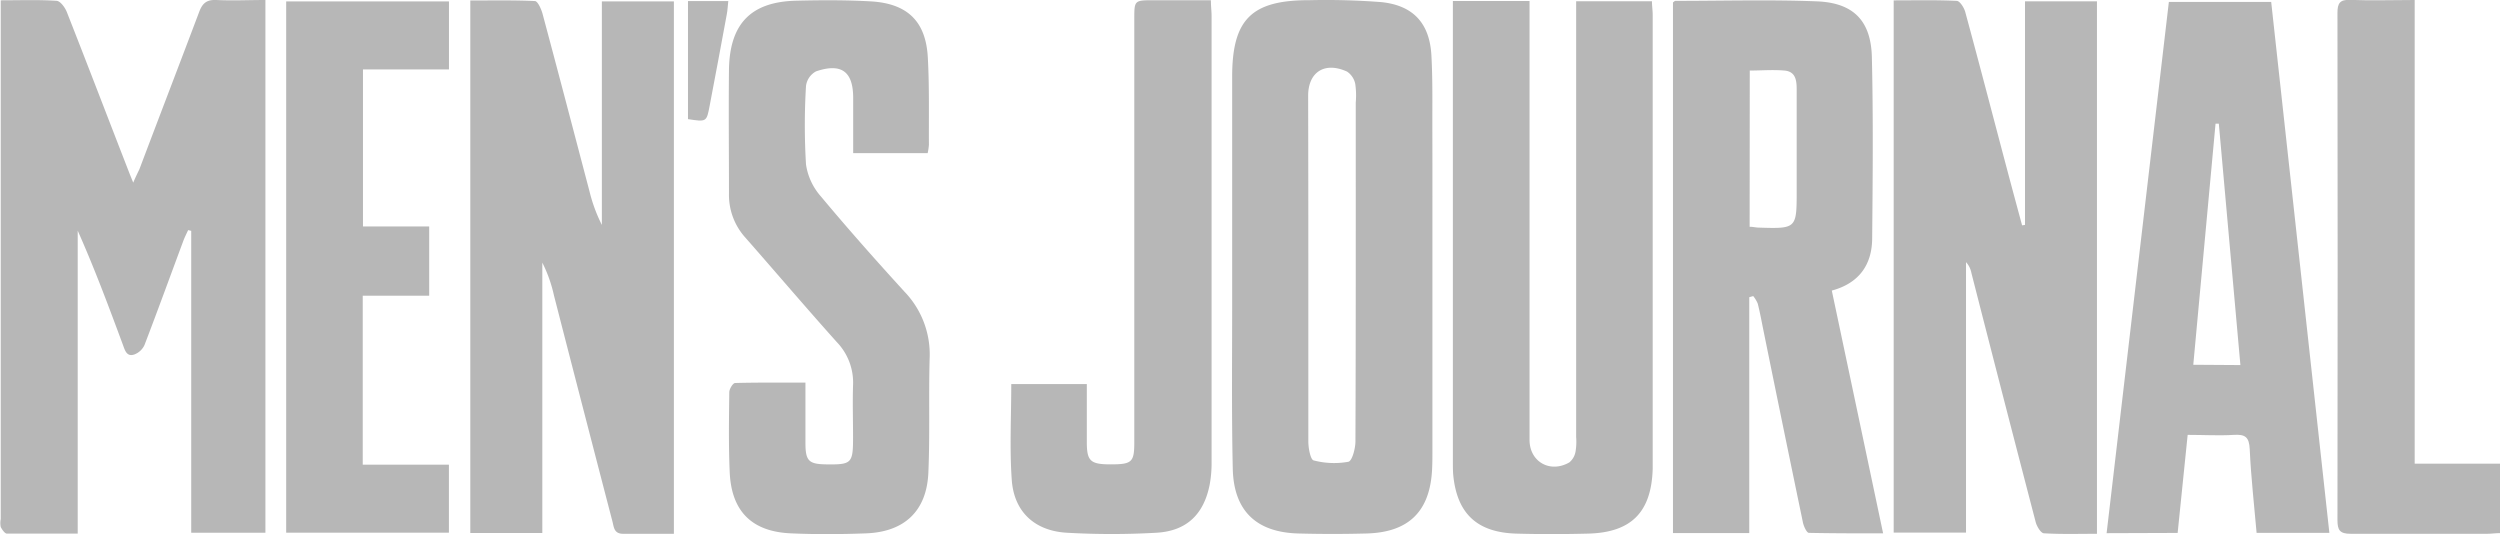 <svg xmlns="http://www.w3.org/2000/svg" viewBox="0 0 404.37 86.39"><defs><style>.cls-1{fill:#b7b7b7;}</style></defs><g id="Layer_2" data-name="Layer 2"><g id="Layer_1-2" data-name="Layer 1"><path class="cls-1" d="M0,.05c3.25,0,6.2-.11,9.12.08.62,0,1.4,1.08,1.69,1.82,3.37,8.56,6.66,17.16,10,25.75.18.47.37.93.74,1.84.42-1,.71-1.56,1-2.17C25.75,18.9,29,10.45,32.19,2,32.73.52,33.42-.07,35,0c2.58.13,5.17,0,7.93,0V86.17h-12V37.34l-.5-.12c-.27.6-.58,1.19-.8,1.8-2.08,5.6-4.12,11.21-6.26,16.79a2.93,2.93,0,0,1-1.63,1.52c-1.22.43-1.52-.62-1.85-1.53-2.29-6.18-4.59-12.36-7.32-18.49v49c-4,0-7.73,0-11.45,0-.34,0-.78-.64-1-1.07a3.2,3.2,0,0,1,0-1.28V.05Z"></path><path class="cls-1" d="M109,86.34c-2.89,0-5.55,0-8.21,0-1.5,0-1.49-1.1-1.73-2Q94.3,66.06,89.6,47.78a22.4,22.4,0,0,0-1.88-5.3V86.21H76.07V.08c3.45,0,7-.07,10.44.09.45,0,1,1.21,1.23,2,2.57,9.58,5.08,19.18,7.61,28.78a25.27,25.27,0,0,0,2,5.43V.23H109Z"></path><path class="cls-1" d="M327.54,36.38V.22h11.64V86.34c-2.86,0-5.72.09-8.57-.08-.49,0-1.16-1.11-1.34-1.81q-5.25-20.13-10.4-40.3A3.56,3.56,0,0,0,318,42.4V86.15H306.3V.06c3.46,0,6.83-.08,10.19.08.5,0,1.19,1.09,1.38,1.78,2.28,8.39,4.47,16.81,6.7,25.22.82,3.1,1.66,6.2,2.5,9.31Z"></path><path class="cls-1" d="M296.29,47c2.77,13.09,5.5,26,8.3,39.27-4.15,0-8.08,0-12-.08-.37,0-.89-1.15-1-1.83q-3.27-15.72-6.47-31.47c-.25-1.27-.49-2.54-.81-3.79a5.07,5.07,0,0,0-.73-1.21l-.64.18V86.22H270.6V.39c.16-.1.27-.25.39-.25,7.63,0,15.28-.22,22.91.08,5.9.24,8.72,3.14,8.87,9,.23,9.77.14,19.56.05,29.34C302.79,42.86,300.67,45.82,296.29,47ZM283,36.68c.52,0,.93.11,1.35.13,6.26.2,6.26.2,6.26-6,0-5.38,0-10.77,0-16.16,0-1.47-.05-3.08-2-3.24s-3.68,0-5.59,0Z"></path><path class="cls-1" d="M231.69,42.87q0,15,0,30c0,1,0,2-.05,3-.32,6.83-3.76,10.24-10.61,10.42q-5.52.15-11,0c-6.78-.17-10.47-3.63-10.63-10.43-.21-9.27-.09-18.56-.1-27.83q0-17.81,0-35.61c0-9.3,3.13-12.41,12.5-12.39A116.16,116.16,0,0,1,223.4.34c5.21.53,7.85,3.44,8.13,8.66.21,3.88.14,7.77.15,11.65C231.7,28.06,231.69,35.47,231.69,42.87Zm-20.07.26c0,9.43,0,18.85,0,28.27,0,1.07.34,2.94.86,3.07a13,13,0,0,0,5.62.22c.6-.13,1.14-2.14,1.14-3.3.07-18.27.05-36.54.05-54.81a13,13,0,0,0-.08-3,3.13,3.13,0,0,0-1.33-2c-3.61-1.65-6.29.07-6.29,3.91Q211.62,29.32,211.62,43.13Z"></path><path class="cls-1" d="M235,.16h12.4v71c0,3.52,3.32,5.43,6.44,3.63a2.92,2.92,0,0,0,1-1.74,9.75,9.75,0,0,0,.1-2.36V.21h12.26c0,.73.12,1.49.12,2.24q0,35.94,0,71.88c0,.5,0,1,0,1.51-.21,7-3.45,10.29-10.43,10.47-3.89.1-7.79.11-11.67,0-6.41-.2-9.63-3.33-10.18-9.69C235,76,235,75.32,235,74.67V.16Z"></path><path class="cls-1" d="M340.74,86.24c3.38-28.78,6.71-57.31,10.07-85.93h16.55c3.13,28.59,6.26,57.14,9.41,85.88H365c-.39-4.53-.91-9-1.11-13.52-.09-2-.74-2.44-2.57-2.33-2.43.15-4.87,0-7.47,0l-1.62,15.86Zm21.64-27.19C361.2,45.9,360.05,33,358.89,20h-.53c-1.2,13-2.39,25.92-3.6,39Z"></path><path class="cls-1" d="M130.28,61.89c0,3.43,0,6.58,0,9.74,0,2.91.52,3.44,3.34,3.48,4.14.06,4.36-.16,4.36-4.37,0-2.81-.09-5.62,0-8.42a9.45,9.45,0,0,0-2.64-7c-5-5.58-9.85-11.28-14.79-16.9a10.29,10.29,0,0,1-2.64-7.1c0-6.69-.07-13.38,0-20.07.12-7.47,3.6-11,11-11.14,4-.1,7.93-.11,11.89.11,6,.33,9,3.25,9.28,9.21.25,4.66.14,9.34.17,14a11.16,11.16,0,0,1-.2,1.34H138V15.84c0-4.25-1.88-5.69-6-4.3a3.13,3.13,0,0,0-1.63,2.35,105.83,105.83,0,0,0,0,12.72,10,10,0,0,0,2.38,5.13c4.38,5.25,8.92,10.37,13.53,15.42a14.63,14.63,0,0,1,4.09,10.76c-.18,6.18.06,12.37-.21,18.55s-3.86,9.57-10.09,9.8c-4,.15-8.08.18-12.1,0q-9.52-.39-9.94-9.88c-.19-4.3-.12-8.62-.07-12.94,0-.53.59-1.49.94-1.5C122.65,61.85,126.38,61.89,130.28,61.89Z"></path><path class="cls-1" d="M58.67,75.16H72.61v11H46.29V.23H72.62v11H58.71v25.4H69.42v11.2H58.67Z"></path><path class="cls-1" d="M163.57,62.12h12.22c0,3.19,0,6.26,0,9.33s.51,3.66,3.82,3.66c3.48,0,3.86-.34,3.86-3.58V3.11c0-3.08,0-3.07,3.18-3.07,3,0,6,0,9.21,0,0,1,.11,1.76.11,2.53q0,36,0,72.08a19.33,19.33,0,0,1-.29,3.65c-.93,4.86-3.71,7.59-8.63,7.87a127.17,127.17,0,0,1-14.48,0c-5.24-.3-8.56-3.41-8.92-8.55S163.57,67.45,163.57,62.12Z"></path><path class="cls-1" d="M390.57,0v75h13.8V86.23c-.7,0-1.39.11-2.08.11-7.35,0-14.71,0-22.06,0-1.78,0-2.15-.59-2.15-2.23q.06-41,0-82c0-1.57.37-2.18,2-2.13C383.49.12,386.87,0,390.57,0Z"></path><path class="cls-1" d="M111.28.17h6.52c-.09.78-.11,1.46-.24,2.13q-1.36,7.4-2.77,14.78c-.5,2.65-.5,2.65-3.51,2.19Z"></path></g></g></svg>